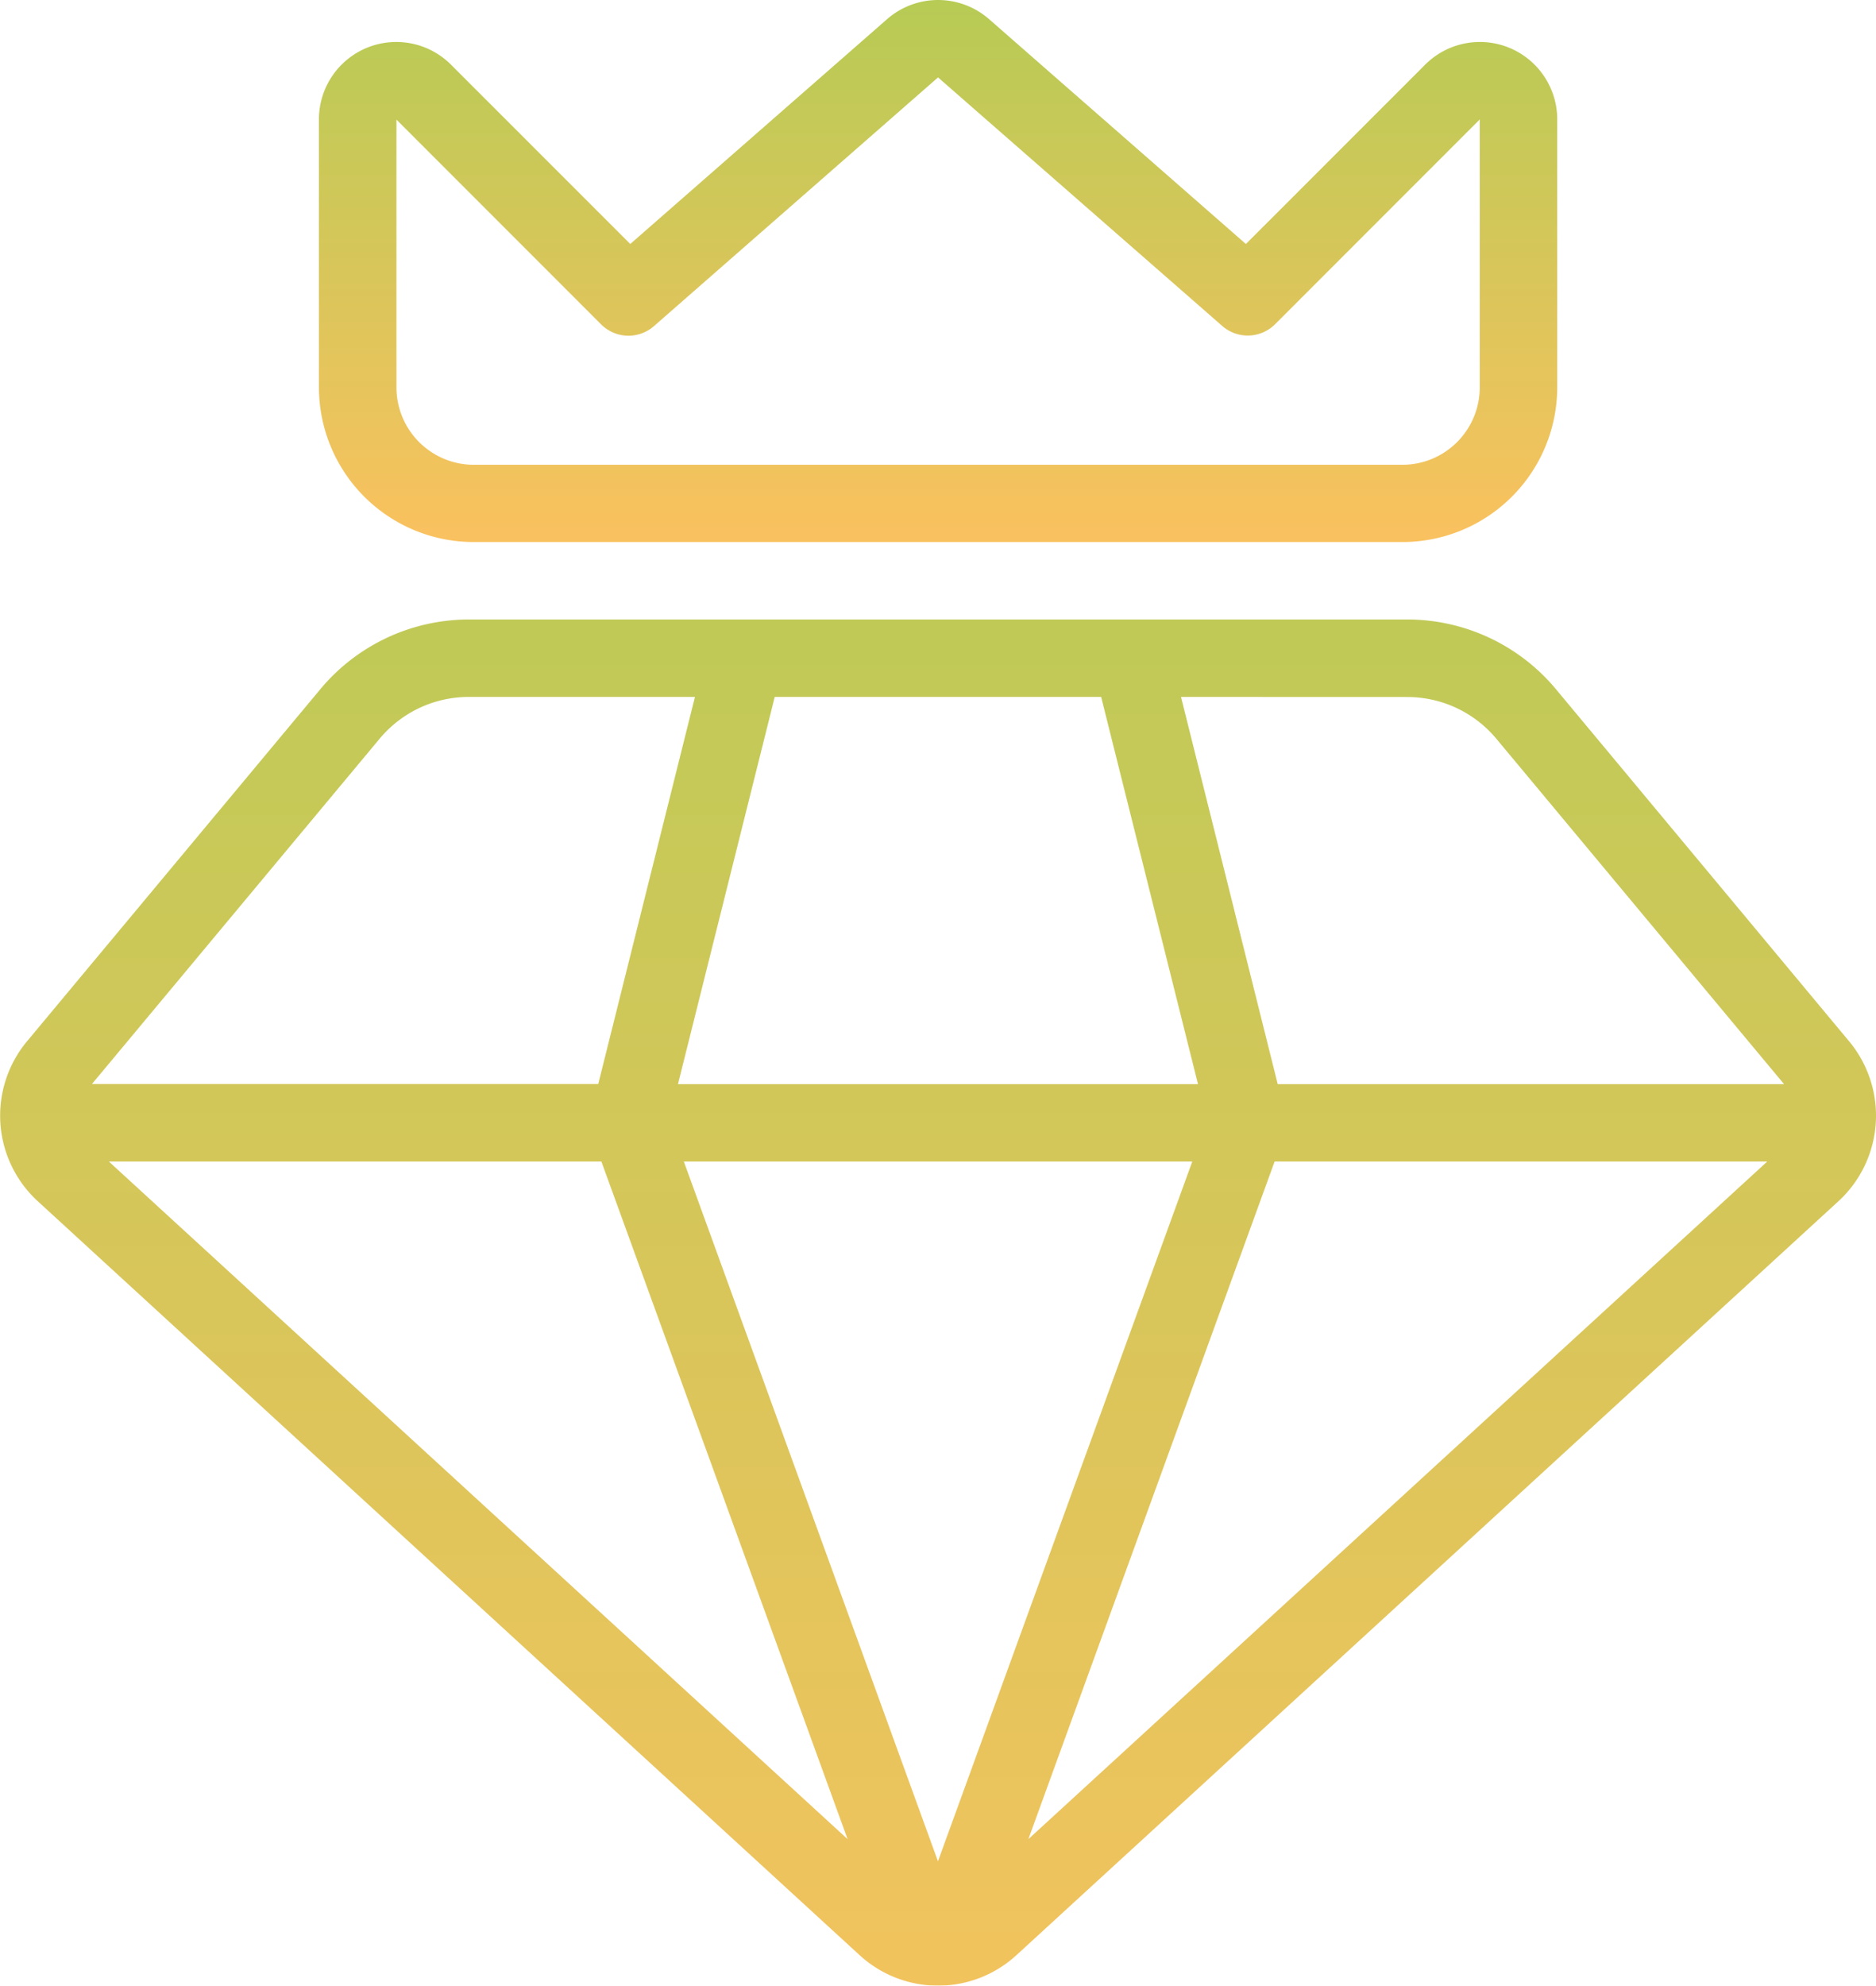<svg xmlns="http://www.w3.org/2000/svg" xmlns:xlink="http://www.w3.org/1999/xlink" width="46.752" height="49.455" viewBox="0 0 46.752 49.455">
  <defs>
    <linearGradient id="linear-gradient" x1="0.5" x2="0.5" y2="1" gradientUnits="objectBoundingBox">
      <stop offset="0" stop-color="#94c028"/>
      <stop offset="1" stop-color="#f9b237"/>
    </linearGradient>
  </defs>
  <g id="royal_13524139" transform="translate(-7.695 -4)" opacity="0.8">
    <path id="path4" d="M46.533,21.735A4.821,4.821,0,0,0,42.829,20H19.442a4.821,4.821,0,0,0-3.7,1.735l-7.31,8.77A2.893,2.893,0,0,0,8.7,34.49L29.18,53.266a2.891,2.891,0,0,0,3.909,0L53.573,34.49a2.894,2.894,0,0,0,.267-3.984Zm-15.4,29.194L37.471,33.5H24.8Zm2.253-.552L51.8,33.5H39.523Zm-4.505,0L22.745,33.5H10.471Zm8.309-28.448L39.6,31.572H52.218l-7.168-8.6a2.893,2.893,0,0,0-2.222-1.041Zm-10.125,0-2.411,9.643H37.613L35.2,21.929Zm-1.988,0H19.442a2.892,2.892,0,0,0-2.223,1.04l-7.169,8.6H22.667Z" transform="translate(-0.063 -0.571)" fill-rule="evenodd" fill="url(#linear-gradient)"/>
    <path id="path6" d="M23.759,10.077l6.4-5.6a1.932,1.932,0,0,1,2.542,0l6.4,5.6,4.467-4.466a1.928,1.928,0,0,1,3.292,1.364v6.668A3.857,3.857,0,0,1,43,17.5H19.857A3.857,3.857,0,0,1,16,13.643V6.975a1.928,1.928,0,0,1,3.292-1.364Zm7.67-4.149-7.08,6.195a.965.965,0,0,1-1.317-.044l-5.1-5.1v6.668a1.929,1.929,0,0,0,1.929,1.929H43a1.929,1.929,0,0,0,1.929-1.929V6.975l-5.1,5.1a.965.965,0,0,1-1.317.044Z" transform="translate(-0.357)" fill-rule="evenodd" fill="url(#linear-gradient)"/>
  </g>
</svg>
